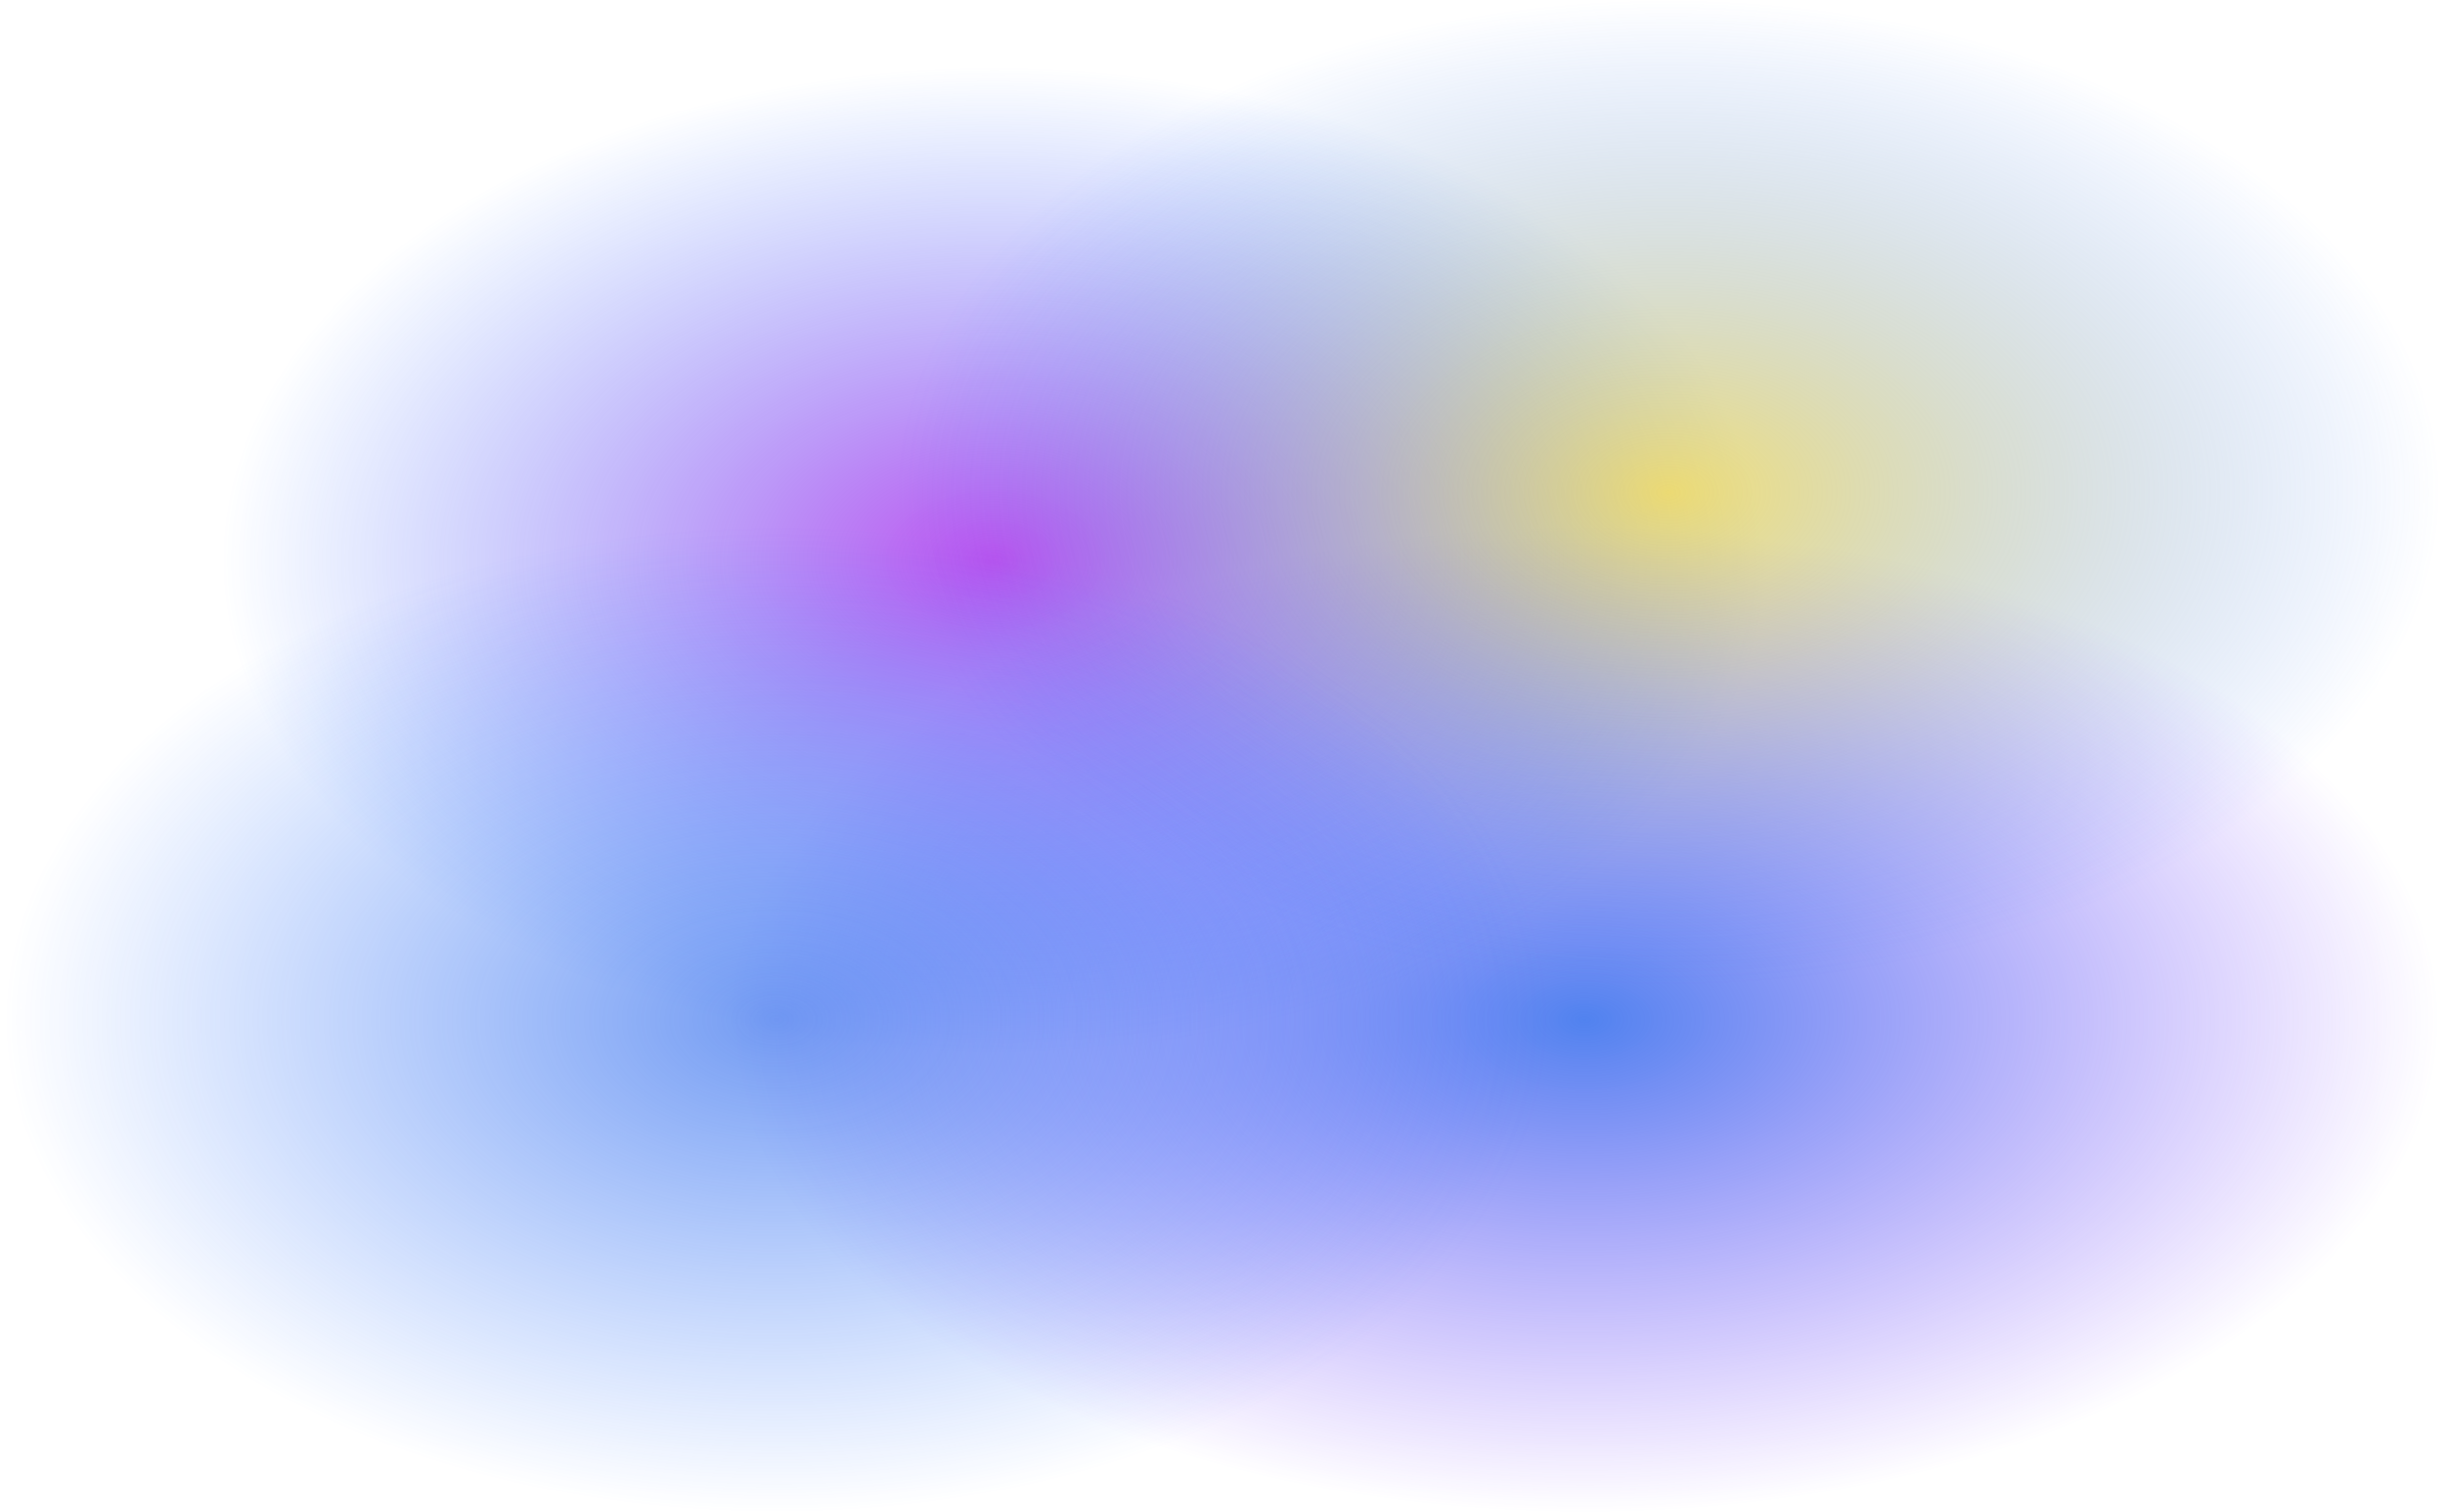 <svg width="1080" height="668" viewBox="0 0 1080 668" fill="none" xmlns="http://www.w3.org/2000/svg">
<rect x="320" y="233" width="760" height="435" fill="url(#paint0_radial_0_1)"/>
<rect x="96" y="30" width="686" height="435" fill="url(#paint1_radial_0_1)"/>
<rect x="394" width="686" height="435" fill="url(#paint2_radial_0_1)" fill-opacity="0.8"/>
<rect y="233" width="686" height="435" fill="url(#paint3_radial_0_1)" fill-opacity="0.8"/>
<defs>
<radialGradient id="paint0_radial_0_1" cx="0" cy="0" r="1" gradientUnits="userSpaceOnUse" gradientTransform="translate(700 450.5) rotate(90) scale(217.5 380)">
<stop stop-color="#2563EB" stop-opacity="0.8"/>
<stop offset="1" stop-color="#6E25FF" stop-opacity="0"/>
</radialGradient>
<radialGradient id="paint1_radial_0_1" cx="0" cy="0" r="1" gradientUnits="userSpaceOnUse" gradientTransform="translate(439 247.5) rotate(90) scale(217.5 343)">
<stop stop-color="#B025EB" stop-opacity="0.8"/>
<stop offset="1" stop-color="#256EFF" stop-opacity="0"/>
</radialGradient>
<radialGradient id="paint2_radial_0_1" cx="0" cy="0" r="1" gradientUnits="userSpaceOnUse" gradientTransform="translate(737 217.5) rotate(90) scale(217.5 343)">
<stop stop-color="#EBCD25" stop-opacity="0.8"/>
<stop offset="1" stop-color="#256EFF" stop-opacity="0"/>
</radialGradient>
<radialGradient id="paint3_radial_0_1" cx="0" cy="0" r="1" gradientUnits="userSpaceOnUse" gradientTransform="translate(343 450.5) rotate(90) scale(217.5 343)">
<stop stop-color="#2563EB" stop-opacity="0.8"/>
<stop offset="1" stop-color="#256EFF" stop-opacity="0"/>
</radialGradient>
</defs>
</svg>
